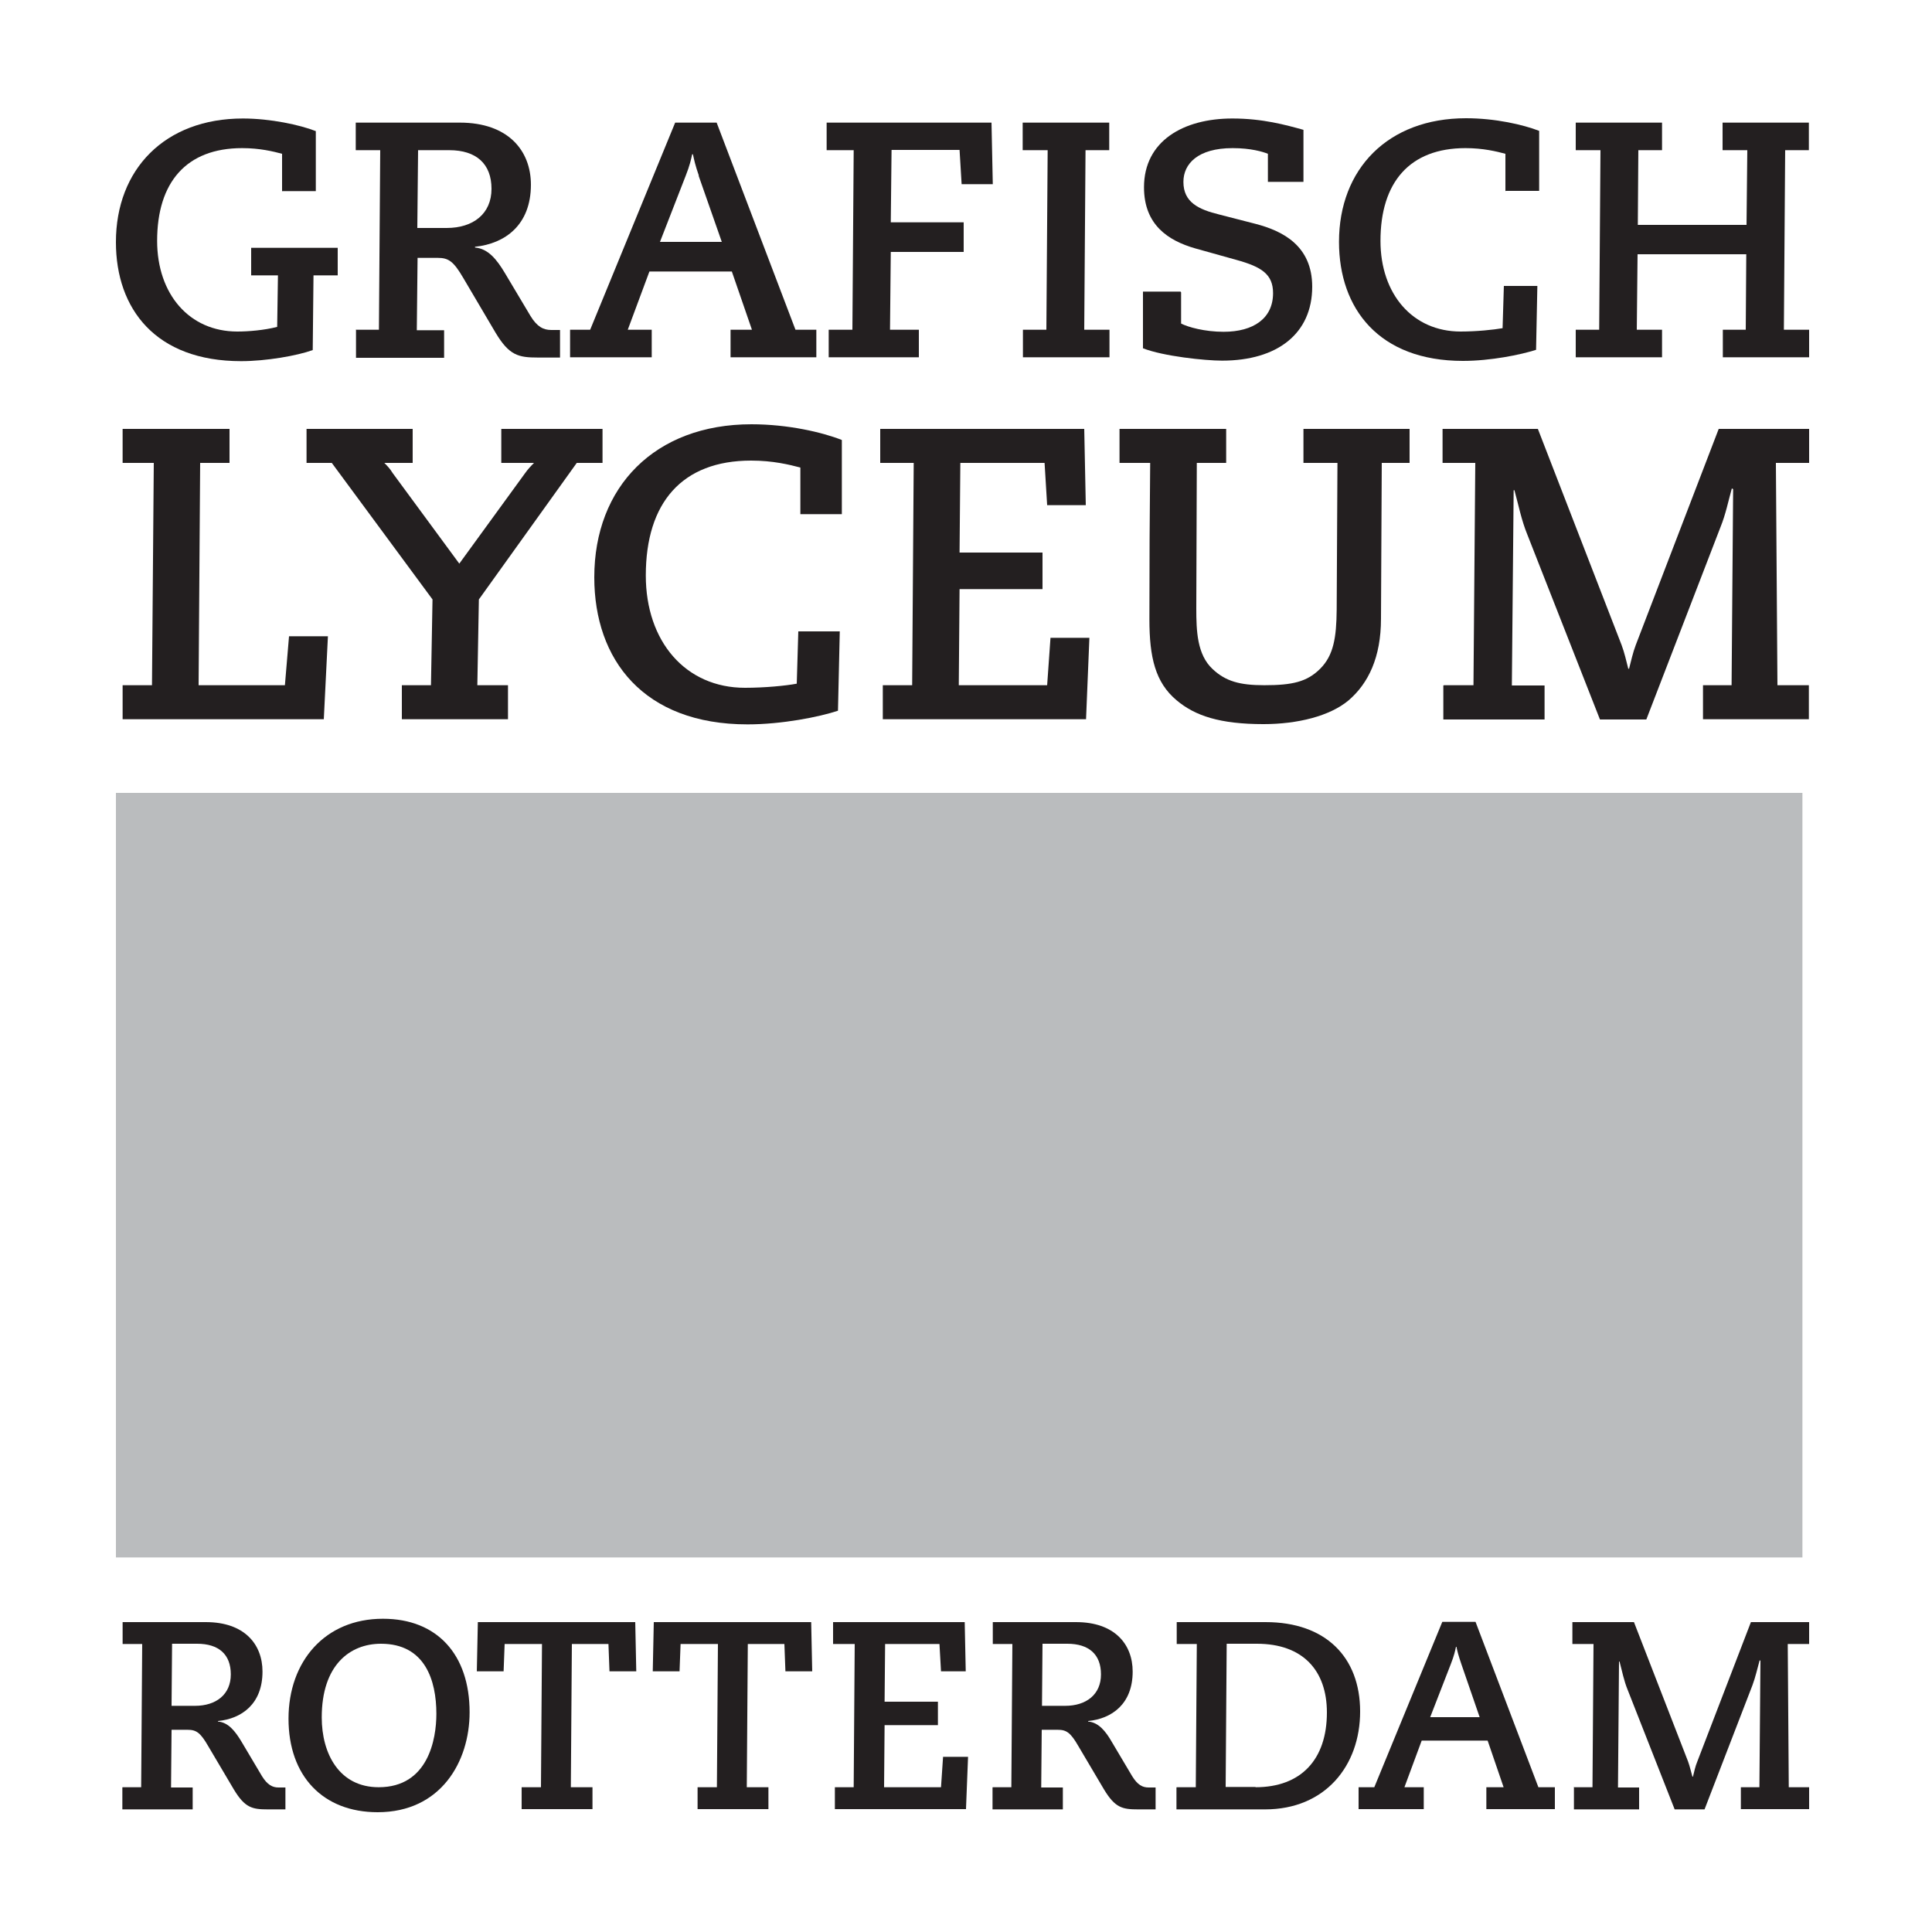 <?xml version="1.0" encoding="UTF-8"?>
<svg xmlns="http://www.w3.org/2000/svg" id="Laag_1" data-name="Laag 1" version="1.1" viewBox="0 0 75 75">
  <defs>
    <style>
      .cls-1 {
        fill: #babcbe;
      }

      .cls-1, .cls-2, .cls-3 {
        stroke-width: 0px;
      }

      .cls-2 {
        fill: #231f20;
      }

      .cls-3 {
        fill: #fff;
      }
    </style>
  </defs>
  <g>
    <rect class="cls-3" width="75" height="75"></rect>
    <g>
      <g>
        <path class="cls-2" d="M10.95,7.43v-1.46c-.34-.09-.86-.22-1.55-.22-2.17,0-3.3,1.33-3.3,3.6,0,2.07,1.25,3.52,3.11,3.52.44,0,1.04-.05,1.55-.18l.03-2h-1.04v-1.07h3.36v1.07h-.94l-.03,2.9c-.61.22-1.81.43-2.78.43-3.32,0-4.86-2.03-4.86-4.62,0-2.83,1.9-4.8,4.93-4.8,1.07,0,2.22.25,2.83.49v2.33h-1.3Z"></path>
        <path class="cls-2" d="M13.81,12.8h.9l.05-6.97h-.95v-1.07h4.04c1.87,0,2.76,1.08,2.76,2.41,0,1.57-1.01,2.29-2.17,2.41v.03c.51.04.85.47,1.16.99l.99,1.66c.26.43.51.55.81.55h.34v1.07h-.85c-.77,0-1.12-.08-1.65-.96l-1.25-2.12c-.38-.65-.57-.79-1-.79h-.78l-.03,2.81h1.06v1.07h-3.42v-1.07ZM17.34,8.85c1.03,0,1.74-.55,1.74-1.52s-.59-1.5-1.64-1.5h-1.21l-.03,3.02h1.13Z"></path>
        <path class="cls-2" d="M22.13,12.8h.78l3.3-8.04h1.61l3.06,8.04h.81v1.07h-3.33v-1.07h.83l-.78-2.26h-3.2l-.84,2.26h.93v1.07h-3.17v-1.07ZM27.13,6.82c-.14-.4-.19-.64-.23-.83h-.03c-.04.18-.09.43-.25.83l-1,2.57h2.4l-.9-2.57Z"></path>
        <path class="cls-2" d="M32.18,12.8h.91l.05-6.97h-1.05v-1.07h6.4l.05,2.39h-1.21l-.08-1.33h-2.64l-.03,2.81h2.83v1.15h-2.83l-.03,3.02h1.12v1.07h-3.5v-1.07Z"></path>
        <path class="cls-2" d="M39.7,12.8h.92l.05-6.97h-.97v-1.07h3.36v1.07h-.92l-.05,6.97h.98v1.07h-3.36v-1.07Z"></path>
        <path class="cls-2" d="M45.85,11.35v1.21c.27.14.92.32,1.65.32,1.16,0,1.92-.52,1.92-1.5,0-.73-.44-1.02-1.42-1.29l-1.61-.45c-1.04-.3-1.98-.91-1.98-2.37,0-1.79,1.52-2.67,3.43-2.67,1.18,0,2.07.25,2.76.44v2.02h-1.38v-1.09c-.2-.08-.66-.22-1.37-.22-1.35,0-1.91.61-1.91,1.31,0,.79.58,1.07,1.4,1.27l1.4.36c1.04.27,2.2.84,2.2,2.44,0,1.81-1.34,2.87-3.5,2.87-.66,0-2.28-.17-3.07-.48v-2.2h1.46Z"></path>
        <path class="cls-2" d="M58.44,7.43v-1.46c-.34-.09-.86-.22-1.55-.22-2.17,0-3.3,1.33-3.3,3.6,0,2.07,1.25,3.52,3.11,3.52.63,0,1.29-.07,1.63-.13l.05-1.64h1.3l-.05,2.48c-.59.19-1.76.43-2.84.43-3.26,0-4.81-2.03-4.81-4.62,0-2.83,1.9-4.8,4.93-4.8,1.14,0,2.22.25,2.84.49v2.33h-1.3Z"></path>
        <path class="cls-2" d="M66.86,12.8h.91l.02-2.93h-4.22l-.03,2.93h.98v1.07h-3.35v-1.07h.91l.05-6.97h-.96v-1.07h3.35v1.07h-.92l-.02,2.9h4.22l.03-2.9h-.96v-1.07h3.35v1.07h-.92l-.05,6.97h.98v1.07h-3.35v-1.07Z"></path>
        <path class="cls-2" d="M4.76,26.6h1.14l.07-8.63h-1.21v-1.32h4.15v1.32h-1.14l-.06,8.63h3.35l.16-1.9h1.51l-.16,3.22h-7.81v-1.32Z"></path>
        <path class="cls-2" d="M15.6,26.6h1.13l.06-3.33-3.91-5.3h-.98v-1.32h4.12v1.32h-1.1c.13.13.23.24.32.39l2.59,3.52,2.56-3.52c.1-.14.21-.26.34-.39h-1.27v-1.32h3.93v1.32h-1l-3.8,5.3-.06,3.33h1.19v1.32h-4.12v-1.32Z"></path>
        <path class="cls-2" d="M31.07,19.95v-1.8c-.42-.11-1.06-.27-1.91-.27-2.69,0-4.09,1.64-4.09,4.46,0,2.56,1.54,4.36,3.85,4.36.77,0,1.59-.08,2.01-.16l.06-2.03h1.61l-.07,3.08c-.72.24-2.17.53-3.51.53-4.04,0-5.95-2.51-5.95-5.71,0-3.51,2.35-5.94,6.1-5.94,1.42,0,2.75.31,3.51.61v2.88h-1.61Z"></path>
        <path class="cls-2" d="M34.28,26.6h1.13l.06-8.63h-1.3v-1.32h7.92l.06,2.96h-1.5l-.1-1.64h-3.27l-.03,3.48h3.22v1.42h-3.22l-.03,3.73h3.43l.13-1.84h1.51l-.13,3.16h-7.89v-1.32Z"></path>
        <path class="cls-2" d="M43.48,16.65h4.12v1.32h-1.14l-.02,5.65c0,.87.03,1.79.63,2.35.51.48,1.06.63,2.01.63,1.09,0,1.66-.13,2.17-.64.52-.52.63-1.21.64-2.29l.03-5.7h-1.32v-1.32h4.12v1.32h-1.08l-.03,6.05c0,1.5-.49,2.51-1.26,3.17-.73.61-1.98.92-3.3.92-1.69,0-2.66-.32-3.38-.93-.82-.69-1.05-1.66-1.05-3.14,0-2.16.01-4.12.03-6.07h-1.19v-1.32Z"></path>
        <path class="cls-2" d="M56.06,26.6h1.14l.07-8.63h-1.27v-1.32h3.7l3.25,8.39c.11.29.18.61.26.92h.03c.08-.31.15-.63.26-.92l3.22-8.39h3.51v1.32h-1.29l.06,8.63h1.22v1.32h-4.11v-1.32h1.11l.06-7.61-.05-.03c-.14.5-.24,1.01-.44,1.5l-2.88,7.47h-1.8l-2.82-7.18c-.23-.56-.34-1.14-.5-1.72h-.03l-.07,7.58h1.27v1.32h-3.93v-1.32Z"></path>
      </g>
      <g>
        <path class="cls-2" d="M4.76,69.38h.72l.04-5.56h-.76v-.85h3.23c1.5,0,2.2.86,2.2,1.92,0,1.26-.81,1.83-1.73,1.92v.02c.4.03.67.37.92.79l.79,1.33c.21.34.41.44.64.44h.27v.85h-.68c-.61,0-.89-.06-1.32-.77l-1-1.69c-.3-.52-.46-.63-.8-.63h-.62l-.02,2.24h.84v.85h-2.73v-.85ZM7.57,66.22c.82,0,1.39-.44,1.39-1.22s-.47-1.19-1.31-1.19h-.97l-.02,2.41h.9Z"></path>
        <path class="cls-2" d="M14.87,62.84c2.1,0,3.36,1.39,3.36,3.63,0,1.92-1.12,3.88-3.57,3.88-2.12,0-3.46-1.4-3.46-3.63s1.42-3.88,3.66-3.88ZM14.7,69.38c1.92,0,2.24-1.86,2.24-2.85,0-1.3-.44-2.72-2.15-2.72-1.21,0-2.3.83-2.3,2.86,0,1.41.68,2.71,2.21,2.71Z"></path>
        <path class="cls-2" d="M20.25,69.38h.75l.04-5.56h-1.45l-.04,1.06h-1.04l.04-1.91h6.11l.04,1.91h-1.04l-.04-1.06h-1.42l-.04,5.56h.84v.85h-2.75v-.85Z"></path>
        <path class="cls-2" d="M27.08,69.38h.75l.04-5.56h-1.45l-.04,1.06h-1.04l.04-1.91h6.11l.04,1.91h-1.04l-.04-1.06h-1.42l-.04,5.56h.84v.85h-2.75v-.85Z"></path>
        <path class="cls-2" d="M32.41,69.38h.73l.04-5.56h-.84v-.85h5.11l.04,1.91h-.96l-.06-1.06h-2.11l-.02,2.24h2.07v.91h-2.07l-.02,2.41h2.21l.08-1.18h.97l-.08,2.03h-5.09v-.85Z"></path>
        <path class="cls-2" d="M38.54,69.38h.72l.04-5.56h-.76v-.85h3.23c1.5,0,2.2.86,2.2,1.92,0,1.26-.81,1.83-1.73,1.92v.02c.4.03.68.37.92.79l.79,1.33c.21.34.4.44.64.44h.27v.85h-.68c-.61,0-.89-.06-1.32-.77l-1-1.69c-.3-.52-.46-.63-.8-.63h-.62l-.02,2.24h.84v.85h-2.73v-.85ZM41.35,66.22c.82,0,1.39-.44,1.39-1.22s-.47-1.19-1.31-1.19h-.96l-.02,2.41h.9Z"></path>
        <path class="cls-2" d="M45.68,69.38h.74l.04-5.56h-.78v-.85h3.45c2.33,0,3.67,1.36,3.67,3.47s-1.36,3.8-3.69,3.8h-3.44v-.85ZM48.74,69.38c1.77,0,2.77-1.08,2.77-2.9,0-1.63-.93-2.67-2.72-2.67h-1.17l-.04,5.56h1.16Z"></path>
        <path class="cls-2" d="M52.73,69.38h.62l2.64-6.42h1.29l2.44,6.42h.64v.85h-2.66v-.85h.67l-.62-1.81h-2.56l-.67,1.81h.75v.85h-2.53v-.85ZM56.73,64.6c-.11-.32-.16-.51-.19-.67h-.02c-.03.15-.07.34-.2.67l-.8,2.06h1.92l-.71-2.06Z"></path>
        <path class="cls-2" d="M61.08,69.38h.74l.04-5.56h-.82v-.85h2.39l2.1,5.41c.07.19.11.39.17.59h.02c.05-.2.09-.4.17-.59l2.08-5.41h2.26v.85h-.83l.04,5.56h.79v.85h-2.65v-.85h.72l.04-4.91-.03-.02c-.09.32-.16.65-.28.97l-1.86,4.82h-1.16l-1.82-4.63c-.15-.36-.22-.74-.32-1.11h-.02l-.04,4.89h.82v.85h-2.53v-.85Z"></path>
      </g>
    </g>
  </g>
  <rect class="cls-1" x="4.5" y="30.78" width="65.47" height="29.68"></rect>
</svg>

